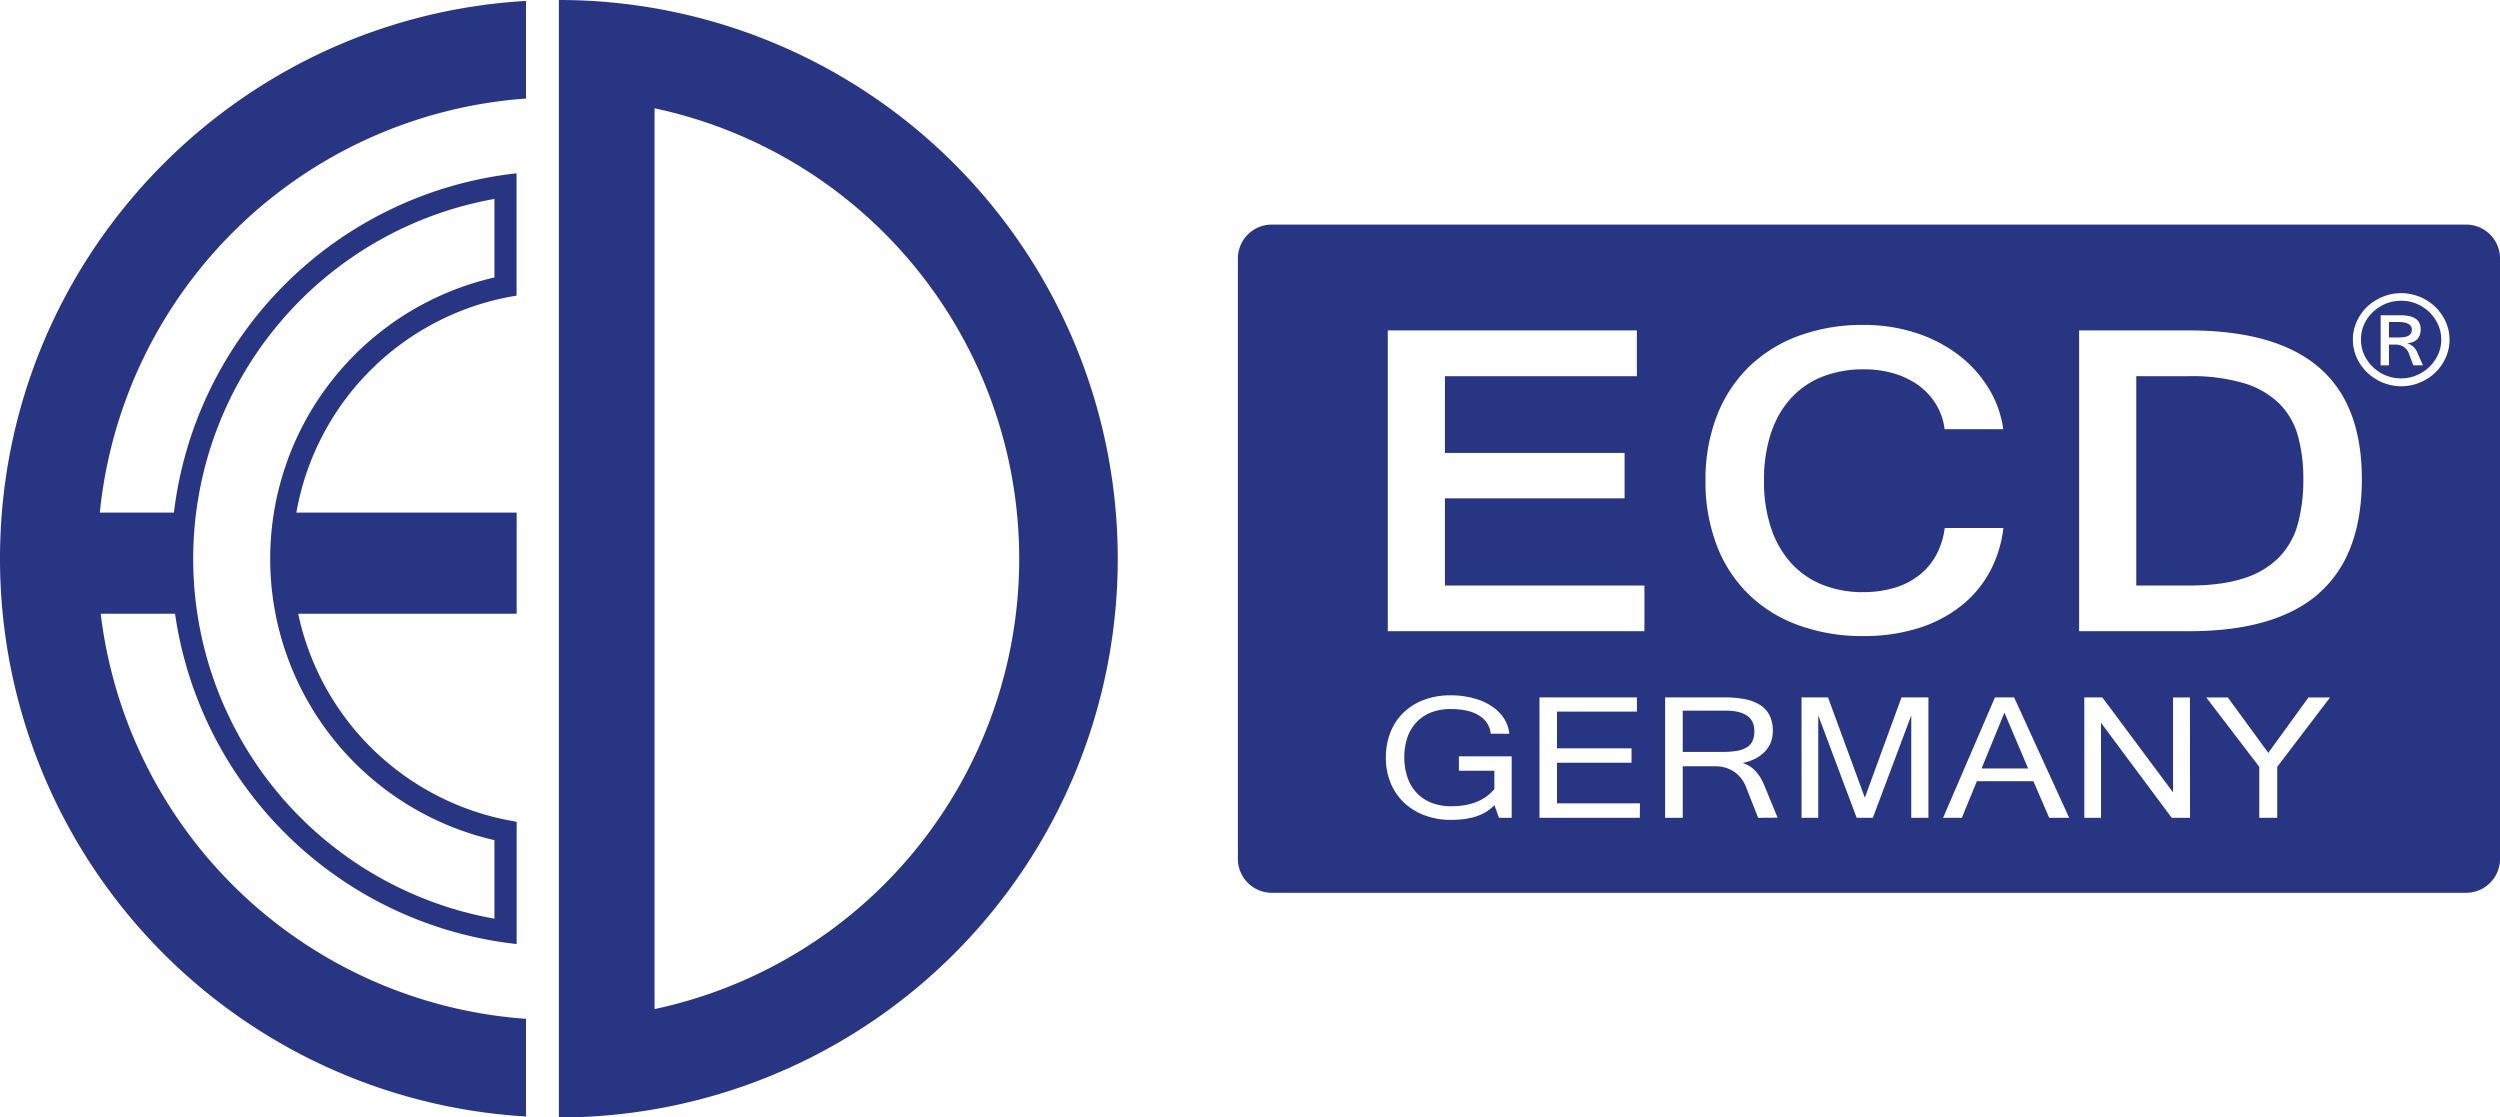 <svg id="Ebene_1" data-name="Ebene 1" xmlns="http://www.w3.org/2000/svg" viewBox="0 0 809.87 361.96"><defs><style>.cls-1{fill:none;}.cls-2{fill:#283583;}</style></defs><path class="cls-1" d="M229.33,153.4V445.21a149.16,149.16,0,0,0,0-291.81Z" transform="translate(-17.29 -118.32)"/><path class="cls-1" d="M178.63,208.85l-.47-25.93c-28.95,3.28-52.53,17-69.12,37.23-12.64,15.46-21.17,34.78-24.67,56.27a139.48,139.48,0,0,0-1.79,22.41c0,.87,0,1.74,0,2.61.54,30,10.73,57.16,27.94,77.55a105.72,105.72,0,0,0,66.36,36.7l-.46-26a79.86,79.86,0,0,1-48.68-29.83C115.48,344,108.61,323.41,108.2,301c0-.69,0-1.37,0-2a104.86,104.86,0,0,1,4.75-31.55,89.87,89.87,0,0,1,15-28.73A80.53,80.53,0,0,1,178.63,208.85Z" transform="translate(-17.29 -118.32)"/><path class="cls-2" d="M791.19,222.64v5h3.42q4,0,4-2.47t-4.15-2.55Z" transform="translate(-17.29 -118.32)"/><polygon class="cls-2" points="641.93 248.94 657 248.94 649.33 230.85 641.93 248.94"/><path class="cls-2" d="M585,358.38a7.46,7.46,0,0,0,.61-3.22q0-6.63-9.34-6.63H562.41V361.9h12.93a27.47,27.47,0,0,0,4.58-.34,8.79,8.79,0,0,0,3.2-1.12A4.81,4.81,0,0,0,585,358.38Z" transform="translate(-17.29 -118.32)"/><path class="cls-2" d="M755.67,249.07a27.83,27.83,0,0,0-11.53-6.63,59.52,59.52,0,0,0-17.81-2.26h-17V308h17c7.06,0,13-.76,17.75-2.33a27.49,27.49,0,0,0,11.53-6.84,24.94,24.94,0,0,0,6.1-10.94,54.26,54.26,0,0,0,1.74-14.31,52.27,52.27,0,0,0-1.7-13.85A23.8,23.8,0,0,0,755.67,249.07Z" transform="translate(-17.29 -118.32)"/><path class="cls-2" d="M795.15,215.75a12.88,12.88,0,0,0-5.09,1,13.48,13.48,0,0,0-4.15,2.73,12.54,12.54,0,0,0-2.79,4,11.79,11.79,0,0,0-1,4.81,11.92,11.92,0,0,0,1,4.87,12.82,12.82,0,0,0,2.81,4,13.26,13.26,0,0,0,4.16,2.74,13,13,0,0,0,5,1,12.67,12.67,0,0,0,5-1,13.17,13.17,0,0,0,7-6.72,11.85,11.85,0,0,0,0-9.73,13.07,13.07,0,0,0-2.8-4,13.29,13.29,0,0,0-4.16-2.73A12.91,12.91,0,0,0,795.15,215.75Zm6.31,9.15c0,2.86-1.46,4.39-4.38,4.61a5.15,5.15,0,0,1,3.32,3.09l1.82,4.07h-3.14l-1.32-3.53a4.43,4.43,0,0,0-4.45-3.18h-2.12v6.71h-2.7V220.44h6.32Q801.46,220.44,801.46,224.9Z" transform="translate(-17.29 -118.32)"/><path class="cls-2" d="M816.17,191.07H429.3a11,11,0,0,0-11,11V396.54a11,11,0,0,0,11,11H816.17a11,11,0,0,0,11-11V202.06A11,11,0,0,0,816.17,191.07ZM507,383.25h-4.12l-1.47-4.11q-4.45,4.78-14,4.78a24.09,24.09,0,0,1-8.61-1.48,19.69,19.69,0,0,1-6.7-4.12,18.54,18.54,0,0,1-4.32-6.35,21.34,21.34,0,0,1-1.54-8.22,21.9,21.9,0,0,1,1.49-8.21,17.9,17.9,0,0,1,4.23-6.38,19.24,19.24,0,0,1,6.61-4.12,24.09,24.09,0,0,1,8.64-1.47,28.86,28.86,0,0,1,7.25.88,19.68,19.68,0,0,1,5.87,2.52,14,14,0,0,1,4.07,3.93,11,11,0,0,1,1.82,5.11h-6a7.73,7.73,0,0,0-3.7-5.83q-3.3-2.16-9.23-2.16a17.48,17.48,0,0,0-6.15,1,13,13,0,0,0-4.77,3.05,13.69,13.69,0,0,0-3.08,4.92,20.86,20.86,0,0,0,0,13.31,14,14,0,0,0,3.06,5,13.05,13.05,0,0,0,4.78,3.12,17.15,17.15,0,0,0,6.21,1.08q9.47,0,14.05-5.58V368H489.9v-4.67H507Zm41.51,0H516v-39h31.57v4.6H521.68v11.9h24.14v4.65H521.68v13.15h26.87ZM550,322.79H466.86V225.36h80.69v14.82H485.38v24.87h58.19v14.7H485.38V308H550Zm36.84,60.46-4.11-10.41a10.84,10.84,0,0,0-1.52-2.52,10,10,0,0,0-2.17-2,10.55,10.55,0,0,0-5.85-1.76H562.41v16.68H556.7v-39H576a33.93,33.93,0,0,1,6.4.55,14.66,14.66,0,0,1,4.93,1.81,8.62,8.62,0,0,1,3.15,3.36,10.92,10.92,0,0,1,1.11,5.17,9.92,9.92,0,0,1-.71,3.82,9.42,9.42,0,0,1-2,3,11.55,11.55,0,0,1-3.11,2.21,16.07,16.07,0,0,1-4,1.33q4.58,1.32,7,7.1l4.37,10.61Zm-3.23-72.54a44.3,44.3,0,0,1-10.23-15.83,57.61,57.61,0,0,1-3.6-20.87,57,57,0,0,1,3.64-20.87c0-.06.05-.12.08-.19h0a44.64,44.64,0,0,1,10.22-15.67,45.63,45.63,0,0,1,16.14-10.12,59.68,59.68,0,0,1,21.21-3.58,54.06,54.06,0,0,1,16.73,2.54,46.45,46.45,0,0,1,13.91,7.15,39.23,39.23,0,0,1,6.93,6.75l.1.13c.45.56.88,1.15,1.3,1.74.11.15.22.3.32.46.45.65.89,1.31,1.3,2a34.45,34.45,0,0,1,4.58,13h-19a20.36,20.36,0,0,0-2.43-7.46,21.3,21.3,0,0,0-5.65-6.46c-.51-.39-1-.76-1.61-1.11-.19-.12-.38-.24-.58-.35-.37-.22-.75-.44-1.14-.64s-.47-.25-.71-.36a27.52,27.52,0,0,0-4.1-1.61,34.15,34.15,0,0,0-9.88-1.4,36.32,36.32,0,0,0-13.39,2.35,27.45,27.45,0,0,0-10.26,7,3.47,3.47,0,0,0-.25.29,27.58,27.58,0,0,0-2.79,3.68h0c-.28.43-.55.88-.81,1.34l-.06.1c-.24.43-.47.87-.69,1.31l-.14.3c-.19.39-.38.78-.56,1.18-.09.2-.17.42-.26.63s-.25.6-.37.91c-.21.53-.4,1.06-.58,1.61A48.09,48.09,0,0,0,588.74,274,47.23,47.23,0,0,0,591,289.3a31.82,31.82,0,0,0,6.46,11.35,27.55,27.55,0,0,0,10.15,7.07,34.66,34.66,0,0,0,13.22,2.42,35.27,35.27,0,0,0,10.17-1.4,23.88,23.88,0,0,0,8.16-4.22,21.14,21.14,0,0,0,5.61-6.87,25.45,25.45,0,0,0,2.51-8.28h19a39.4,39.4,0,0,1-4.39,14.15,36,36,0,0,1-9.64,11.33,43.07,43.07,0,0,1-13.89,7.08,58.58,58.58,0,0,1-17.26,2.44,60.37,60.37,0,0,1-21.36-3.57A45.41,45.41,0,0,1,583.6,310.71ZM642,383.25h-5.56V350.08L624,383.25h-5.25l-12.44-33.17v33.17h-5.42v-39h8.59l11.92,32.48,11.87-32.48H642Zm39.12,0L676,371.38H657.7l-4.87,11.87h-6.08l16.8-39h6.22l17.83,39Zm45.63,0h-5.94l-22.9-30.78v30.78h-5.41v-39h5.84L721.24,375V344.27h5.48ZM755,366.73v16.52h-5.82V366.73L732,344.27H739L752.1,362.2l13-17.93h7Zm13.58-56.25c-9.21,8.14-23.18,12.31-42,12.31H690.81V225.36h35.67c18.88,0,32.85,4.08,42.06,12s13.86,19.9,13.87,36.14C782.4,290.15,777.74,302.35,768.53,310.48ZM786.29,216q.51-.35,1.05-.66a15.8,15.8,0,0,1,3.73-1.52,15.84,15.84,0,0,1,9.27.35h0l.85.31a16.24,16.24,0,0,1,5,3.25,15.56,15.56,0,0,1,3.38,4.81,14.06,14.06,0,0,1,1.24,5.8,14.31,14.31,0,0,1-1.21,5.79,15.34,15.34,0,0,1-3.34,4.81,16,16,0,0,1-5,3.29,15.8,15.8,0,0,1-12.15,0,16.1,16.1,0,0,1-5-3.26,15.56,15.56,0,0,1-3.37-4.79,14.15,14.15,0,0,1-1.24-5.85,14,14,0,0,1,.57-4,15.32,15.32,0,0,1,1.6-3.6,16,16,0,0,1,2.46-3.05,17.35,17.35,0,0,1,2.12-1.7" transform="translate(-17.29 -118.32)"/><path class="cls-2" d="M360,217.83a181,181,0,0,0-161.66-99.51v362A181,181,0,0,0,360,217.83ZM229.33,445.21V153.4a149.17,149.17,0,0,1,0,291.81Z" transform="translate(-17.29 -118.32)"/><path class="cls-2" d="M187.69,150.24V118.62c-95,5.49-170.4,84.28-170.4,180.68A181,181,0,0,0,187.69,480V448.37A149.48,149.48,0,0,1,49.91,317.14H74a125.64,125.64,0,0,0,110.66,107V384.52a86.38,86.38,0,0,1-70.77-67.38h70.77V284.38H113.29a86.37,86.37,0,0,1,71.34-70.29V174.46a125.62,125.62,0,0,0-111,109.92h-24A149.47,149.47,0,0,1,187.69,150.24ZM110.39,220a118.27,118.27,0,0,1,67.07-37.24v25.45a93.49,93.49,0,0,0,0,182.27v25.45A118.43,118.43,0,0,1,110.39,220Z" transform="translate(-17.29 -118.32)"/></svg>